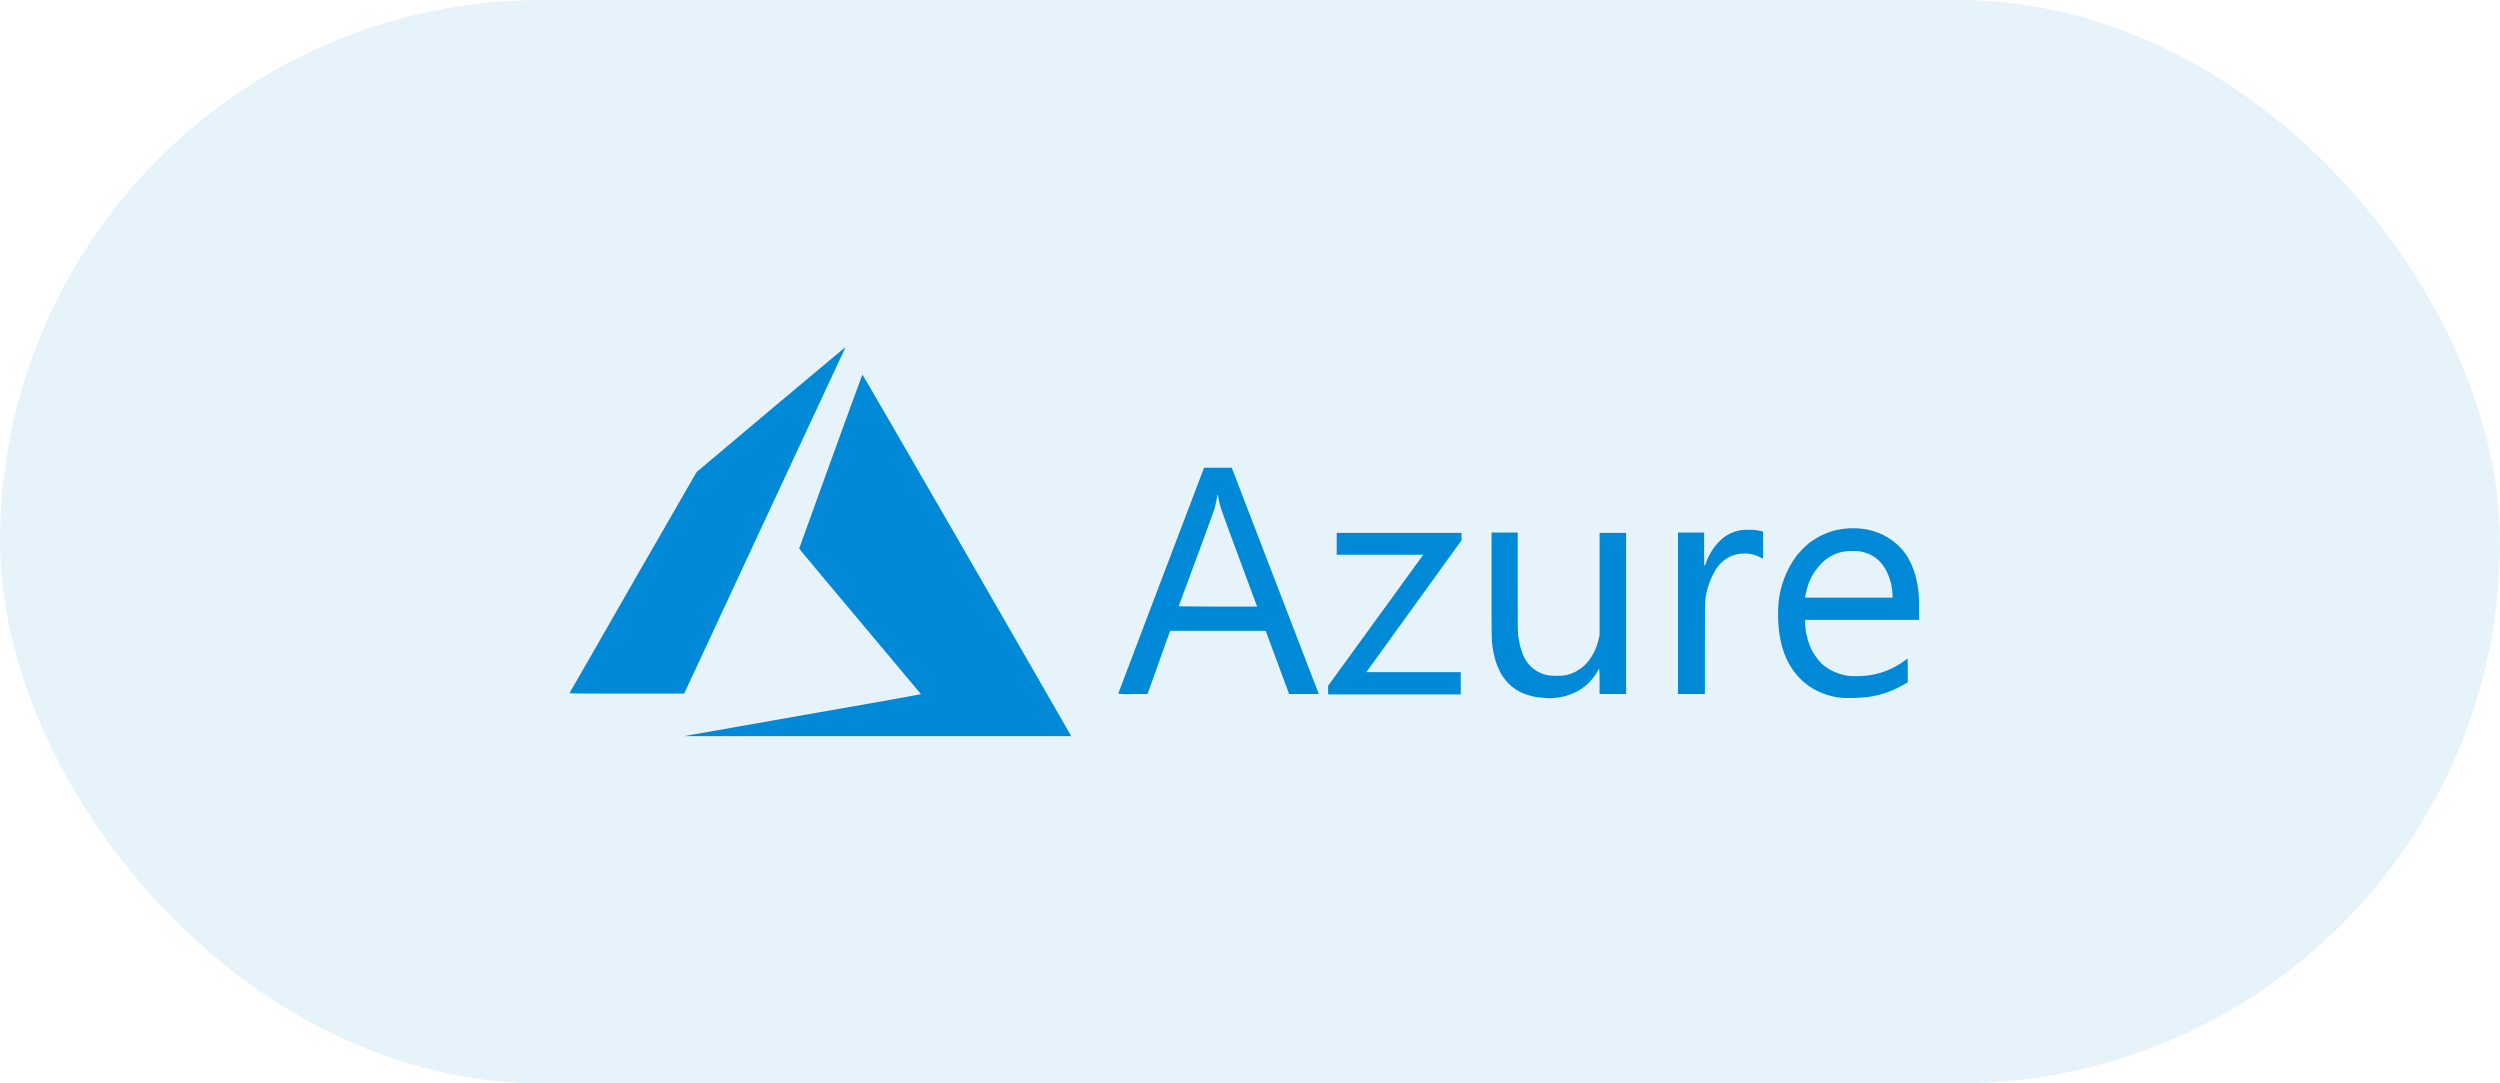 <svg xmlns="http://www.w3.org/2000/svg" width="180" height="78" viewBox="0 0 180 78" fill="none"><rect width="180" height="78" rx="39" fill="#0089D6" fill-opacity="0.1"></rect><path d="M57.71 51.511C62.344 50.697 66.192 50.023 66.22 49.995L66.304 49.967L61.923 44.743C59.508 41.879 57.542 39.52 57.542 39.492C57.542 39.463 62.063 26.994 62.091 26.966C62.091 26.938 65.18 32.274 69.562 39.857C73.662 46.962 77.032 52.831 77.06 52.888L77.116 53H63.187H49.257L57.71 51.511ZM111.154 50.248C109.02 50.107 107.812 48.9 107.475 46.653C107.391 46.063 107.391 46.035 107.391 42.131V38.34H109.273V41.991C109.273 45.277 109.273 45.67 109.329 45.895C109.469 46.822 109.722 47.467 110.143 47.917C110.508 48.282 110.958 48.535 111.463 48.619C111.885 48.675 112.306 48.675 112.727 48.619C113.261 48.507 113.766 48.226 114.159 47.833C114.637 47.327 114.974 46.681 115.114 45.979L115.17 45.726V42.047V38.368H117.08V49.967H115.17V49.04C115.17 48.731 115.17 48.422 115.142 48.141C115.086 48.198 115.058 48.254 115.03 48.31C114.693 48.928 114.188 49.433 113.57 49.77C112.811 50.163 111.997 50.332 111.154 50.248ZM132.667 50.248C131.881 50.192 131.15 49.939 130.476 49.546C129.128 48.703 128.314 47.327 128.089 45.417C128.005 44.715 128.005 44.013 128.061 43.311C128.202 42.103 128.651 40.924 129.409 39.941C129.662 39.66 129.915 39.379 130.224 39.126C130.841 38.649 131.544 38.312 132.302 38.143C132.864 38.031 133.425 38.003 133.987 38.059C135.138 38.172 136.206 38.705 136.964 39.576C137.694 40.446 138.115 41.682 138.171 43.199C138.171 43.423 138.171 43.844 138.171 44.125V44.631H134.071H129.971V44.828C129.971 45.417 130.111 46.007 130.336 46.569C130.533 47.018 130.813 47.439 131.178 47.804C131.768 48.31 132.498 48.619 133.257 48.675C133.706 48.703 134.155 48.675 134.605 48.619C135.532 48.478 136.402 48.113 137.16 47.552C137.245 47.495 137.329 47.439 137.329 47.411C137.357 47.411 137.357 47.552 137.357 48.254V49.124L137.16 49.237C136.318 49.742 135.391 50.079 134.408 50.192C133.846 50.248 133.257 50.276 132.667 50.248ZM136.262 42.89C136.262 41.963 135.869 40.924 135.307 40.39C134.914 39.997 134.408 39.772 133.846 39.688C133.481 39.66 133.088 39.66 132.723 39.716C132.133 39.828 131.6 40.109 131.178 40.531C130.729 40.98 130.364 41.542 130.167 42.16C130.083 42.412 130.027 42.693 129.971 42.946V43.03H136.262V42.89ZM80.514 49.939C80.514 49.911 81.919 46.26 83.604 41.794L86.693 33.678H88.687L88.771 33.903C89.024 34.549 94.95 49.967 94.95 49.967C94.95 49.967 94.472 49.967 93.883 49.967H92.815L91.973 47.692L91.13 45.417H84.25L84.222 45.502C84.194 45.558 83.829 46.569 83.407 47.776L82.621 49.967H81.554C81.217 49.995 80.88 49.995 80.514 49.939ZM90.513 43.676C90.513 43.676 89.923 42.103 89.221 40.194C87.901 36.627 87.816 36.43 87.732 35.84C87.676 35.56 87.648 35.56 87.62 35.812C87.592 36.065 87.507 36.346 87.451 36.599C87.423 36.711 86.834 38.34 86.131 40.222C85.429 42.103 84.868 43.648 84.868 43.648C84.868 43.648 86.131 43.676 87.676 43.676C89.249 43.676 90.513 43.676 90.513 43.676ZM95.624 49.686V49.377L99.05 44.659L102.476 39.941H99.359H96.242V39.154V38.368H105.229V38.902L101.802 43.648C99.921 46.26 98.376 48.394 98.376 48.394C98.376 48.394 99.893 48.394 101.774 48.394H105.172V49.995H95.624V49.686ZM120.815 49.967C120.815 49.967 120.815 47.355 120.815 44.154V38.34H122.697V39.548C122.697 40.194 122.697 40.755 122.725 40.755C122.781 40.671 122.809 40.587 122.837 40.502C123.062 39.885 123.427 39.323 123.877 38.902C124.27 38.508 124.803 38.256 125.365 38.172C125.562 38.143 125.786 38.143 125.983 38.143C126.264 38.143 126.573 38.172 126.853 38.256L126.938 38.284V40.222L126.713 40.109C126.32 39.913 125.899 39.828 125.477 39.857C125.225 39.857 124.972 39.913 124.747 39.997C124.27 40.166 123.848 40.531 123.568 40.952C123.146 41.626 122.866 42.412 122.781 43.199C122.753 43.339 122.753 44.462 122.753 46.681V49.967H121.826C121.237 49.967 120.815 49.967 120.815 49.967ZM41 49.911C41 49.911 43.078 46.316 45.578 41.935L50.156 33.987L55.492 29.494C58.44 27.022 60.856 25 60.856 25C60.828 25.084 60.799 25.14 60.771 25.225C60.715 25.337 58.103 30.954 54.958 37.694L49.257 49.939H45.1C42.854 49.939 41 49.939 41 49.911Z" fill="#0089D6"></path></svg>